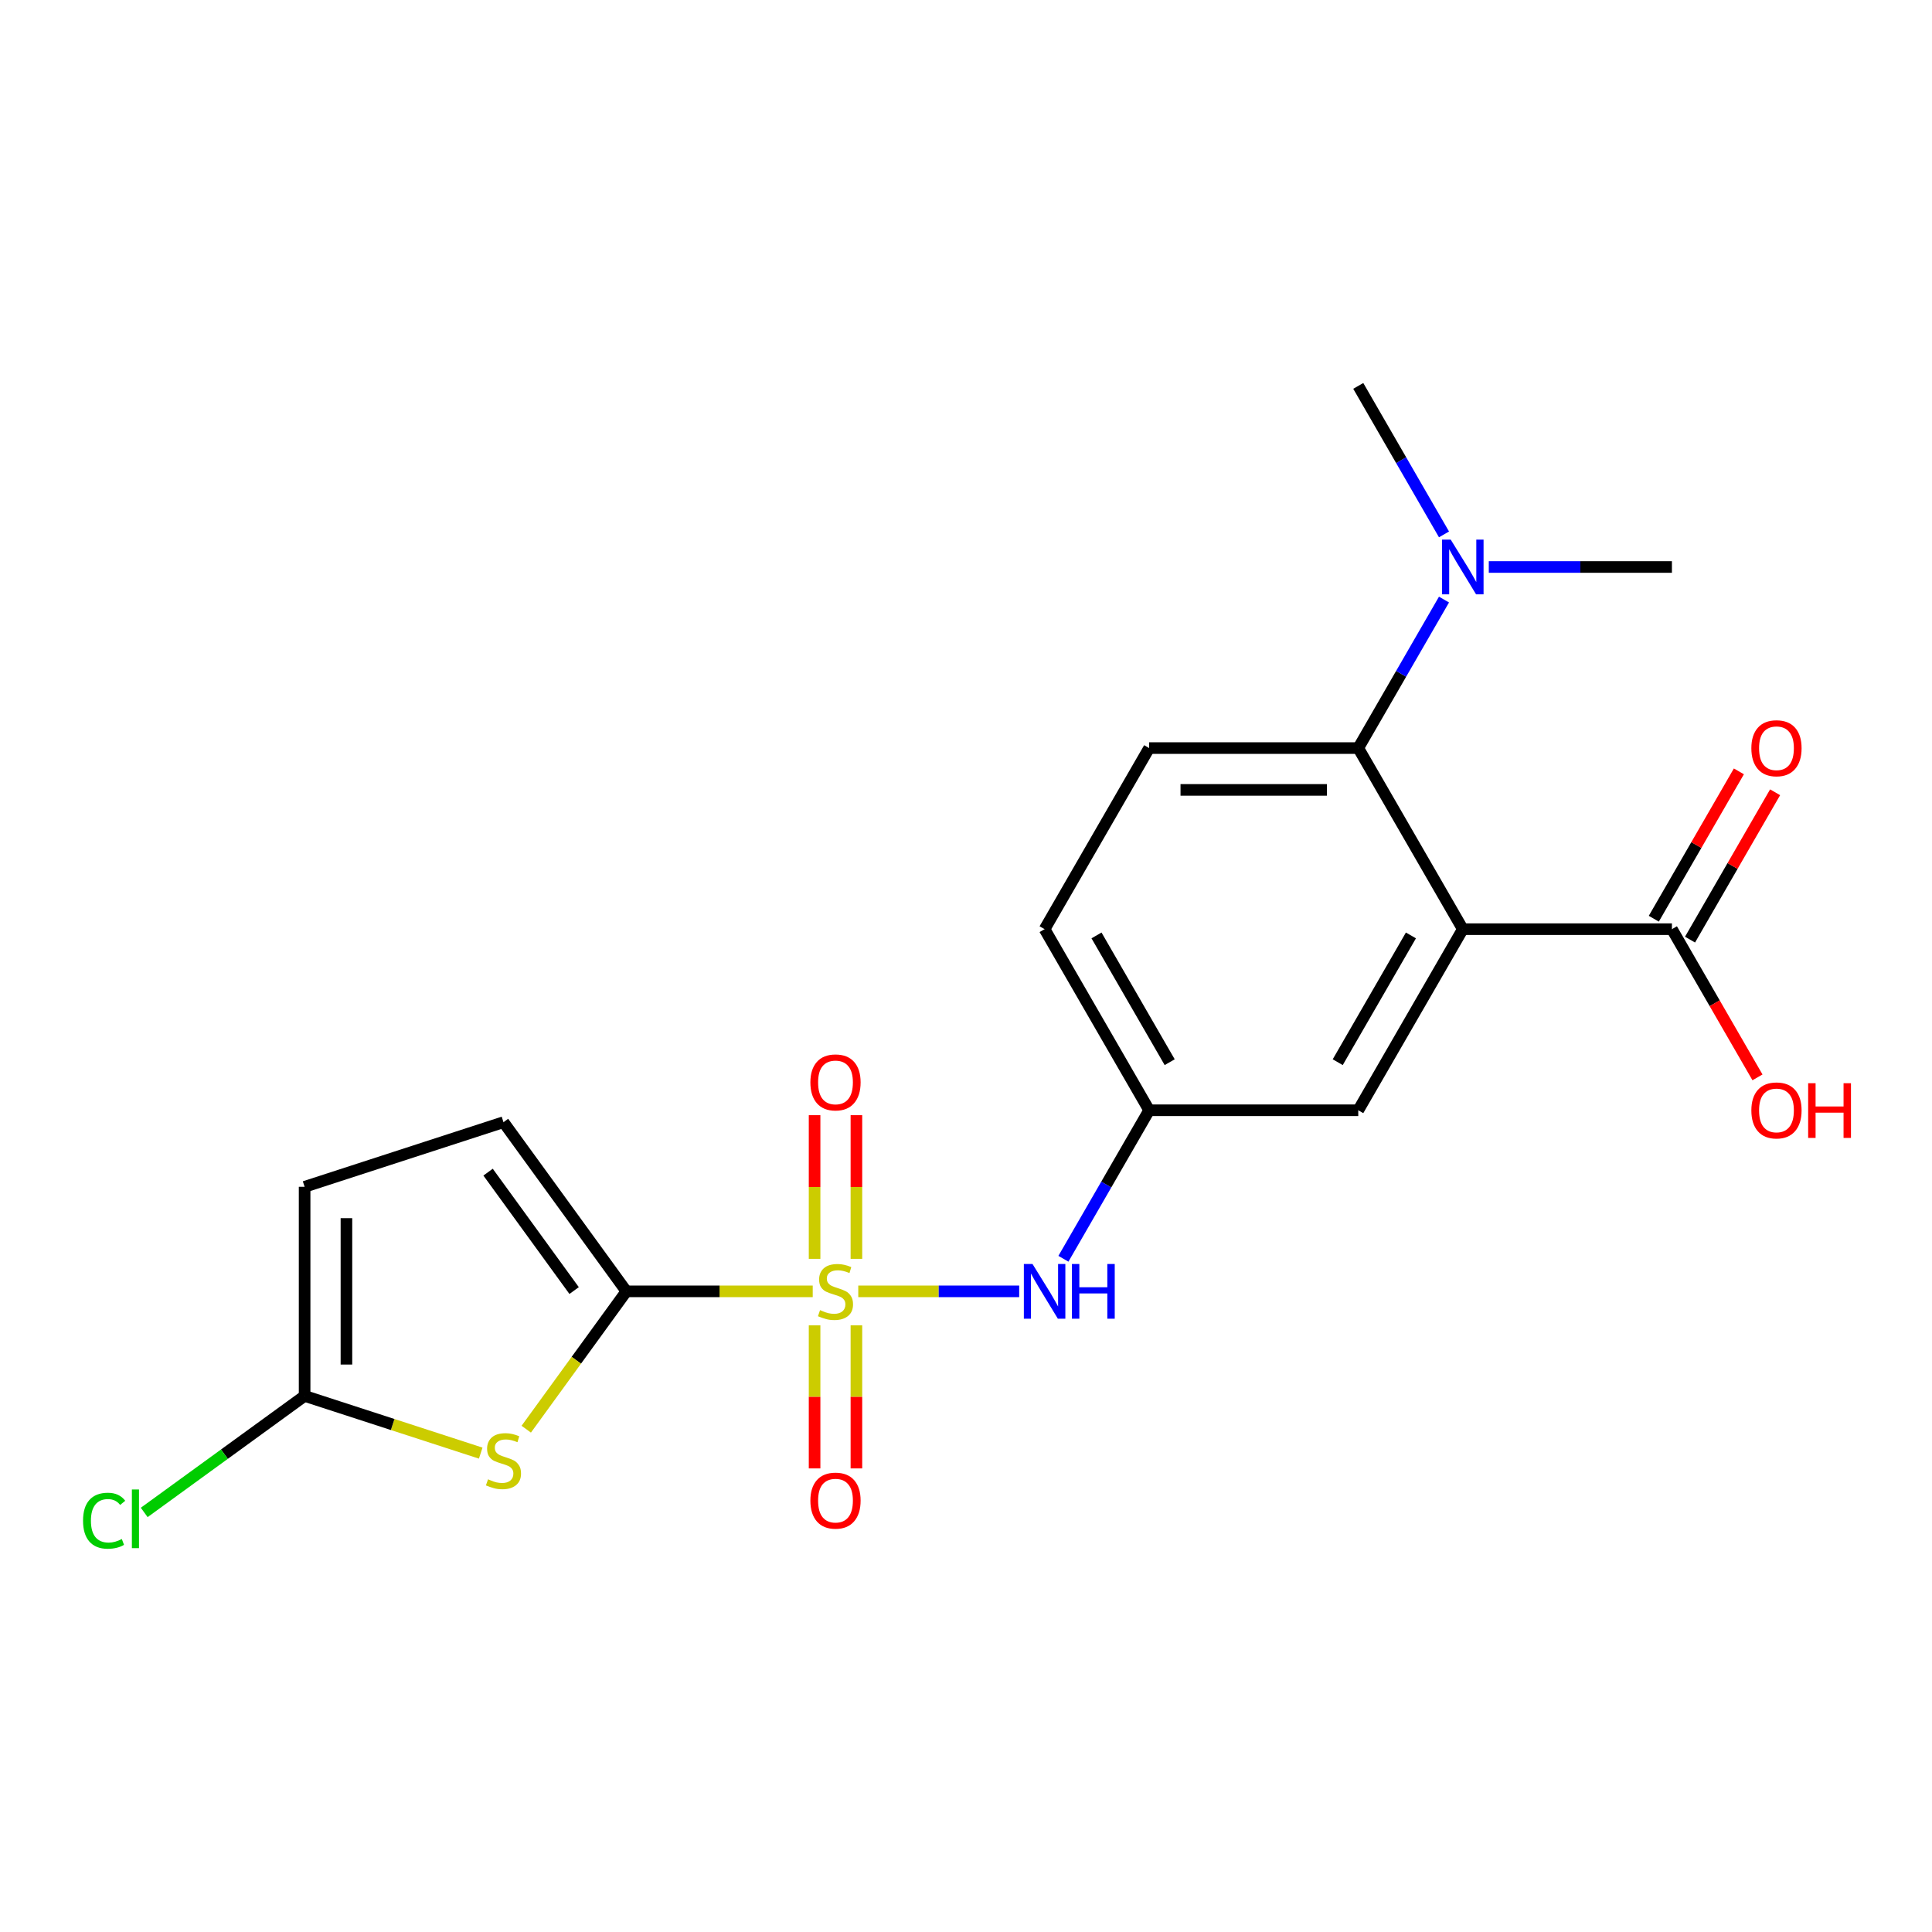 <?xml version='1.0' encoding='iso-8859-1'?>
<svg version='1.1' baseProfile='full'
              xmlns='http://www.w3.org/2000/svg'
                      xmlns:rdkit='http://www.rdkit.org/xml'
                      xmlns:xlink='http://www.w3.org/1999/xlink'
                  xml:space='preserve'
width='1000px' height='1000px' viewBox='0 0 1000 1000'>
<!-- END OF HEADER -->
<rect style='opacity:1.0;fill:#FFFFFF;stroke:none' width='1000' height='1000' x='0' y='0'> </rect>
<path class='bond-0' d='M 420.666,668.402 L 372.442,668.402' style='fill:none;fill-rule:evenodd;stroke:#CCCC00;stroke-width:6px;stroke-linecap:butt;stroke-linejoin:miter;stroke-opacity:1' />
<path class='bond-0' d='M 372.442,668.402 L 324.218,668.402' style='fill:none;fill-rule:evenodd;stroke:#000000;stroke-width:6px;stroke-linecap:butt;stroke-linejoin:miter;stroke-opacity:1' />
<path class='bond-5' d='M 444.237,668.402 L 485.885,668.402' style='fill:none;fill-rule:evenodd;stroke:#CCCC00;stroke-width:6px;stroke-linecap:butt;stroke-linejoin:miter;stroke-opacity:1' />
<path class='bond-5' d='M 485.885,668.402 L 527.533,668.402' style='fill:none;fill-rule:evenodd;stroke:#0000FF;stroke-width:6px;stroke-linecap:butt;stroke-linejoin:miter;stroke-opacity:1' />
<path class='bond-9' d='M 443.275,651.577 L 443.275,614.396' style='fill:none;fill-rule:evenodd;stroke:#CCCC00;stroke-width:6px;stroke-linecap:butt;stroke-linejoin:miter;stroke-opacity:1' />
<path class='bond-9' d='M 443.275,614.396 L 443.275,577.215' style='fill:none;fill-rule:evenodd;stroke:#FF0000;stroke-width:6px;stroke-linecap:butt;stroke-linejoin:miter;stroke-opacity:1' />
<path class='bond-9' d='M 421.628,651.577 L 421.628,614.396' style='fill:none;fill-rule:evenodd;stroke:#CCCC00;stroke-width:6px;stroke-linecap:butt;stroke-linejoin:miter;stroke-opacity:1' />
<path class='bond-9' d='M 421.628,614.396 L 421.628,577.215' style='fill:none;fill-rule:evenodd;stroke:#FF0000;stroke-width:6px;stroke-linecap:butt;stroke-linejoin:miter;stroke-opacity:1' />
<path class='bond-10' d='M 421.628,685.988 L 421.628,723.019' style='fill:none;fill-rule:evenodd;stroke:#CCCC00;stroke-width:6px;stroke-linecap:butt;stroke-linejoin:miter;stroke-opacity:1' />
<path class='bond-10' d='M 421.628,723.019 L 421.628,760.049' style='fill:none;fill-rule:evenodd;stroke:#FF0000;stroke-width:6px;stroke-linecap:butt;stroke-linejoin:miter;stroke-opacity:1' />
<path class='bond-10' d='M 443.275,685.988 L 443.275,723.019' style='fill:none;fill-rule:evenodd;stroke:#CCCC00;stroke-width:6px;stroke-linecap:butt;stroke-linejoin:miter;stroke-opacity:1' />
<path class='bond-10' d='M 443.275,723.019 L 443.275,760.049' style='fill:none;fill-rule:evenodd;stroke:#FF0000;stroke-width:6px;stroke-linecap:butt;stroke-linejoin:miter;stroke-opacity:1' />
<path class='bond-2' d='M 324.218,668.402 L 298.302,704.073' style='fill:none;fill-rule:evenodd;stroke:#000000;stroke-width:6px;stroke-linecap:butt;stroke-linejoin:miter;stroke-opacity:1' />
<path class='bond-2' d='M 298.302,704.073 L 272.386,739.743' style='fill:none;fill-rule:evenodd;stroke:#CCCC00;stroke-width:6px;stroke-linecap:butt;stroke-linejoin:miter;stroke-opacity:1' />
<path class='bond-7' d='M 324.218,668.402 L 260.601,580.84' style='fill:none;fill-rule:evenodd;stroke:#000000;stroke-width:6px;stroke-linecap:butt;stroke-linejoin:miter;stroke-opacity:1' />
<path class='bond-7' d='M 297.163,667.992 L 252.631,606.698' style='fill:none;fill-rule:evenodd;stroke:#000000;stroke-width:6px;stroke-linecap:butt;stroke-linejoin:miter;stroke-opacity:1' />
<path class='bond-1' d='M 757.151,480.937 L 703.034,574.67' style='fill:none;fill-rule:evenodd;stroke:#000000;stroke-width:6px;stroke-linecap:butt;stroke-linejoin:miter;stroke-opacity:1' />
<path class='bond-1' d='M 730.287,484.174 L 692.405,549.787' style='fill:none;fill-rule:evenodd;stroke:#000000;stroke-width:6px;stroke-linecap:butt;stroke-linejoin:miter;stroke-opacity:1' />
<path class='bond-6' d='M 757.151,480.937 L 865.384,480.937' style='fill:none;fill-rule:evenodd;stroke:#000000;stroke-width:6px;stroke-linecap:butt;stroke-linejoin:miter;stroke-opacity:1' />
<path class='bond-22' d='M 757.151,480.937 L 703.034,387.205' style='fill:none;fill-rule:evenodd;stroke:#000000;stroke-width:6px;stroke-linecap:butt;stroke-linejoin:miter;stroke-opacity:1' />
<path class='bond-4' d='M 248.815,752.135 L 203.24,737.327' style='fill:none;fill-rule:evenodd;stroke:#CCCC00;stroke-width:6px;stroke-linecap:butt;stroke-linejoin:miter;stroke-opacity:1' />
<path class='bond-4' d='M 203.24,737.327 L 157.665,722.519' style='fill:none;fill-rule:evenodd;stroke:#000000;stroke-width:6px;stroke-linecap:butt;stroke-linejoin:miter;stroke-opacity:1' />
<path class='bond-3' d='M 703.034,387.205 L 594.801,387.205' style='fill:none;fill-rule:evenodd;stroke:#000000;stroke-width:6px;stroke-linecap:butt;stroke-linejoin:miter;stroke-opacity:1' />
<path class='bond-3' d='M 686.799,408.851 L 611.036,408.851' style='fill:none;fill-rule:evenodd;stroke:#000000;stroke-width:6px;stroke-linecap:butt;stroke-linejoin:miter;stroke-opacity:1' />
<path class='bond-13' d='M 703.034,387.205 L 725.224,348.771' style='fill:none;fill-rule:evenodd;stroke:#000000;stroke-width:6px;stroke-linecap:butt;stroke-linejoin:miter;stroke-opacity:1' />
<path class='bond-13' d='M 725.224,348.771 L 747.413,310.338' style='fill:none;fill-rule:evenodd;stroke:#0000FF;stroke-width:6px;stroke-linecap:butt;stroke-linejoin:miter;stroke-opacity:1' />
<path class='bond-16' d='M 157.665,722.519 L 116.157,752.677' style='fill:none;fill-rule:evenodd;stroke:#000000;stroke-width:6px;stroke-linecap:butt;stroke-linejoin:miter;stroke-opacity:1' />
<path class='bond-16' d='M 116.157,752.677 L 74.648,782.834' style='fill:none;fill-rule:evenodd;stroke:#00CC00;stroke-width:6px;stroke-linecap:butt;stroke-linejoin:miter;stroke-opacity:1' />
<path class='bond-21' d='M 157.665,722.519 L 157.665,614.286' style='fill:none;fill-rule:evenodd;stroke:#000000;stroke-width:6px;stroke-linecap:butt;stroke-linejoin:miter;stroke-opacity:1' />
<path class='bond-21' d='M 179.312,706.284 L 179.312,630.521' style='fill:none;fill-rule:evenodd;stroke:#000000;stroke-width:6px;stroke-linecap:butt;stroke-linejoin:miter;stroke-opacity:1' />
<path class='bond-14' d='M 550.422,651.537 L 572.612,613.103' style='fill:none;fill-rule:evenodd;stroke:#0000FF;stroke-width:6px;stroke-linecap:butt;stroke-linejoin:miter;stroke-opacity:1' />
<path class='bond-14' d='M 572.612,613.103 L 594.801,574.67' style='fill:none;fill-rule:evenodd;stroke:#000000;stroke-width:6px;stroke-linecap:butt;stroke-linejoin:miter;stroke-opacity:1' />
<path class='bond-15' d='M 874.757,486.349 L 896.773,448.216' style='fill:none;fill-rule:evenodd;stroke:#000000;stroke-width:6px;stroke-linecap:butt;stroke-linejoin:miter;stroke-opacity:1' />
<path class='bond-15' d='M 896.773,448.216 L 918.79,410.082' style='fill:none;fill-rule:evenodd;stroke:#FF0000;stroke-width:6px;stroke-linecap:butt;stroke-linejoin:miter;stroke-opacity:1' />
<path class='bond-15' d='M 856.01,475.526 L 878.027,437.392' style='fill:none;fill-rule:evenodd;stroke:#000000;stroke-width:6px;stroke-linecap:butt;stroke-linejoin:miter;stroke-opacity:1' />
<path class='bond-15' d='M 878.027,437.392 L 900.043,399.259' style='fill:none;fill-rule:evenodd;stroke:#FF0000;stroke-width:6px;stroke-linecap:butt;stroke-linejoin:miter;stroke-opacity:1' />
<path class='bond-18' d='M 865.384,480.937 L 887.527,519.291' style='fill:none;fill-rule:evenodd;stroke:#000000;stroke-width:6px;stroke-linecap:butt;stroke-linejoin:miter;stroke-opacity:1' />
<path class='bond-18' d='M 887.527,519.291 L 909.67,557.644' style='fill:none;fill-rule:evenodd;stroke:#FF0000;stroke-width:6px;stroke-linecap:butt;stroke-linejoin:miter;stroke-opacity:1' />
<path class='bond-8' d='M 260.601,580.84 L 157.665,614.286' style='fill:none;fill-rule:evenodd;stroke:#000000;stroke-width:6px;stroke-linecap:butt;stroke-linejoin:miter;stroke-opacity:1' />
<path class='bond-11' d='M 703.034,574.67 L 594.801,574.67' style='fill:none;fill-rule:evenodd;stroke:#000000;stroke-width:6px;stroke-linecap:butt;stroke-linejoin:miter;stroke-opacity:1' />
<path class='bond-12' d='M 594.801,387.205 L 540.685,480.937' style='fill:none;fill-rule:evenodd;stroke:#000000;stroke-width:6px;stroke-linecap:butt;stroke-linejoin:miter;stroke-opacity:1' />
<path class='bond-19' d='M 747.413,276.606 L 725.224,238.173' style='fill:none;fill-rule:evenodd;stroke:#0000FF;stroke-width:6px;stroke-linecap:butt;stroke-linejoin:miter;stroke-opacity:1' />
<path class='bond-19' d='M 725.224,238.173 L 703.034,199.74' style='fill:none;fill-rule:evenodd;stroke:#000000;stroke-width:6px;stroke-linecap:butt;stroke-linejoin:miter;stroke-opacity:1' />
<path class='bond-20' d='M 770.596,293.472 L 817.99,293.472' style='fill:none;fill-rule:evenodd;stroke:#0000FF;stroke-width:6px;stroke-linecap:butt;stroke-linejoin:miter;stroke-opacity:1' />
<path class='bond-20' d='M 817.99,293.472 L 865.384,293.472' style='fill:none;fill-rule:evenodd;stroke:#000000;stroke-width:6px;stroke-linecap:butt;stroke-linejoin:miter;stroke-opacity:1' />
<path class='bond-17' d='M 594.801,574.67 L 540.685,480.937' style='fill:none;fill-rule:evenodd;stroke:#000000;stroke-width:6px;stroke-linecap:butt;stroke-linejoin:miter;stroke-opacity:1' />
<path class='bond-17' d='M 605.43,549.787 L 567.549,484.174' style='fill:none;fill-rule:evenodd;stroke:#000000;stroke-width:6px;stroke-linecap:butt;stroke-linejoin:miter;stroke-opacity:1' />
<path  class='atom-0' d='M 424.452 678.122
Q 424.772 678.242, 426.092 678.802
Q 427.412 679.362, 428.852 679.722
Q 430.332 680.042, 431.772 680.042
Q 434.452 680.042, 436.012 678.762
Q 437.572 677.442, 437.572 675.162
Q 437.572 673.602, 436.772 672.642
Q 436.012 671.682, 434.812 671.162
Q 433.612 670.642, 431.612 670.042
Q 429.092 669.282, 427.572 668.562
Q 426.092 667.842, 425.012 666.322
Q 423.972 664.802, 423.972 662.242
Q 423.972 658.682, 426.372 656.482
Q 428.812 654.282, 433.612 654.282
Q 436.892 654.282, 440.612 655.842
L 439.692 658.922
Q 436.292 657.522, 433.732 657.522
Q 430.972 657.522, 429.452 658.682
Q 427.932 659.802, 427.972 661.762
Q 427.972 663.282, 428.732 664.202
Q 429.532 665.122, 430.652 665.642
Q 431.812 666.162, 433.732 666.762
Q 436.292 667.562, 437.812 668.362
Q 439.332 669.162, 440.412 670.802
Q 441.532 672.402, 441.532 675.162
Q 441.532 679.082, 438.892 681.202
Q 436.292 683.282, 431.932 683.282
Q 429.412 683.282, 427.492 682.722
Q 425.612 682.202, 423.372 681.282
L 424.452 678.122
' fill='#CCCC00'/>
<path  class='atom-3' d='M 252.601 765.685
Q 252.921 765.805, 254.241 766.365
Q 255.561 766.925, 257.001 767.285
Q 258.481 767.605, 259.921 767.605
Q 262.601 767.605, 264.161 766.325
Q 265.721 765.005, 265.721 762.725
Q 265.721 761.165, 264.921 760.205
Q 264.161 759.245, 262.961 758.725
Q 261.761 758.205, 259.761 757.605
Q 257.241 756.845, 255.721 756.125
Q 254.241 755.405, 253.161 753.885
Q 252.121 752.365, 252.121 749.805
Q 252.121 746.245, 254.521 744.045
Q 256.961 741.845, 261.761 741.845
Q 265.041 741.845, 268.761 743.405
L 267.841 746.485
Q 264.441 745.085, 261.881 745.085
Q 259.121 745.085, 257.601 746.245
Q 256.081 747.365, 256.121 749.325
Q 256.121 750.845, 256.881 751.765
Q 257.681 752.685, 258.801 753.205
Q 259.961 753.725, 261.881 754.325
Q 264.441 755.125, 265.961 755.925
Q 267.481 756.725, 268.561 758.365
Q 269.681 759.965, 269.681 762.725
Q 269.681 766.645, 267.041 768.765
Q 264.441 770.845, 260.081 770.845
Q 257.561 770.845, 255.641 770.285
Q 253.761 769.765, 251.521 768.845
L 252.601 765.685
' fill='#CCCC00'/>
<path  class='atom-6' d='M 534.425 654.242
L 543.705 669.242
Q 544.625 670.722, 546.105 673.402
Q 547.585 676.082, 547.665 676.242
L 547.665 654.242
L 551.425 654.242
L 551.425 682.562
L 547.545 682.562
L 537.585 666.162
Q 536.425 664.242, 535.185 662.042
Q 533.985 659.842, 533.625 659.162
L 533.625 682.562
L 529.945 682.562
L 529.945 654.242
L 534.425 654.242
' fill='#0000FF'/>
<path  class='atom-6' d='M 554.825 654.242
L 558.665 654.242
L 558.665 666.282
L 573.145 666.282
L 573.145 654.242
L 576.985 654.242
L 576.985 682.562
L 573.145 682.562
L 573.145 669.482
L 558.665 669.482
L 558.665 682.562
L 554.825 682.562
L 554.825 654.242
' fill='#0000FF'/>
<path  class='atom-10' d='M 419.452 560.249
Q 419.452 553.449, 422.812 549.649
Q 426.172 545.849, 432.452 545.849
Q 438.732 545.849, 442.092 549.649
Q 445.452 553.449, 445.452 560.249
Q 445.452 567.129, 442.052 571.049
Q 438.652 574.929, 432.452 574.929
Q 426.212 574.929, 422.812 571.049
Q 419.452 567.169, 419.452 560.249
M 432.452 571.729
Q 436.772 571.729, 439.092 568.849
Q 441.452 565.929, 441.452 560.249
Q 441.452 554.689, 439.092 551.889
Q 436.772 549.049, 432.452 549.049
Q 428.132 549.049, 425.772 551.849
Q 423.452 554.649, 423.452 560.249
Q 423.452 565.969, 425.772 568.849
Q 428.132 571.729, 432.452 571.729
' fill='#FF0000'/>
<path  class='atom-11' d='M 419.452 776.716
Q 419.452 769.916, 422.812 766.116
Q 426.172 762.316, 432.452 762.316
Q 438.732 762.316, 442.092 766.116
Q 445.452 769.916, 445.452 776.716
Q 445.452 783.596, 442.052 787.516
Q 438.652 791.396, 432.452 791.396
Q 426.212 791.396, 422.812 787.516
Q 419.452 783.636, 419.452 776.716
M 432.452 788.196
Q 436.772 788.196, 439.092 785.316
Q 441.452 782.396, 441.452 776.716
Q 441.452 771.156, 439.092 768.356
Q 436.772 765.516, 432.452 765.516
Q 428.132 765.516, 425.772 768.316
Q 423.452 771.116, 423.452 776.716
Q 423.452 782.436, 425.772 785.316
Q 428.132 788.196, 432.452 788.196
' fill='#FF0000'/>
<path  class='atom-14' d='M 750.891 279.312
L 760.171 294.312
Q 761.091 295.792, 762.571 298.472
Q 764.051 301.152, 764.131 301.312
L 764.131 279.312
L 767.891 279.312
L 767.891 307.632
L 764.011 307.632
L 754.051 291.232
Q 752.891 289.312, 751.651 287.112
Q 750.451 284.912, 750.091 284.232
L 750.091 307.632
L 746.411 307.632
L 746.411 279.312
L 750.891 279.312
' fill='#0000FF'/>
<path  class='atom-16' d='M 906.5 387.285
Q 906.5 380.485, 909.86 376.685
Q 913.22 372.885, 919.5 372.885
Q 925.78 372.885, 929.14 376.685
Q 932.5 380.485, 932.5 387.285
Q 932.5 394.165, 929.1 398.085
Q 925.7 401.965, 919.5 401.965
Q 913.26 401.965, 909.86 398.085
Q 906.5 394.205, 906.5 387.285
M 919.5 398.765
Q 923.82 398.765, 926.14 395.885
Q 928.5 392.965, 928.5 387.285
Q 928.5 381.725, 926.14 378.925
Q 923.82 376.085, 919.5 376.085
Q 915.18 376.085, 912.82 378.885
Q 910.5 381.685, 910.5 387.285
Q 910.5 393.005, 912.82 395.885
Q 915.18 398.765, 919.5 398.765
' fill='#FF0000'/>
<path  class='atom-17' d='M 42.983 787.117
Q 42.983 780.077, 46.263 776.397
Q 49.583 772.677, 55.863 772.677
Q 61.703 772.677, 64.823 776.797
L 62.183 778.957
Q 59.903 775.957, 55.863 775.957
Q 51.583 775.957, 49.303 778.837
Q 47.063 781.677, 47.063 787.117
Q 47.063 792.717, 49.383 795.597
Q 51.743 798.477, 56.303 798.477
Q 59.423 798.477, 63.063 796.597
L 64.183 799.597
Q 62.703 800.557, 60.463 801.117
Q 58.223 801.677, 55.743 801.677
Q 49.583 801.677, 46.263 797.917
Q 42.983 794.157, 42.983 787.117
' fill='#00CC00'/>
<path  class='atom-17' d='M 68.263 770.957
L 71.943 770.957
L 71.943 801.317
L 68.263 801.317
L 68.263 770.957
' fill='#00CC00'/>
<path  class='atom-19' d='M 906.5 574.75
Q 906.5 567.95, 909.86 564.15
Q 913.22 560.35, 919.5 560.35
Q 925.78 560.35, 929.14 564.15
Q 932.5 567.95, 932.5 574.75
Q 932.5 581.63, 929.1 585.55
Q 925.7 589.43, 919.5 589.43
Q 913.26 589.43, 909.86 585.55
Q 906.5 581.67, 906.5 574.75
M 919.5 586.23
Q 923.82 586.23, 926.14 583.35
Q 928.5 580.43, 928.5 574.75
Q 928.5 569.19, 926.14 566.39
Q 923.82 563.55, 919.5 563.55
Q 915.18 563.55, 912.82 566.35
Q 910.5 569.15, 910.5 574.75
Q 910.5 580.47, 912.82 583.35
Q 915.18 586.23, 919.5 586.23
' fill='#FF0000'/>
<path  class='atom-19' d='M 935.9 560.67
L 939.74 560.67
L 939.74 572.71
L 954.22 572.71
L 954.22 560.67
L 958.06 560.67
L 958.06 588.99
L 954.22 588.99
L 954.22 575.91
L 939.74 575.91
L 939.74 588.99
L 935.9 588.99
L 935.9 560.67
' fill='#FF0000'/>
</svg>
